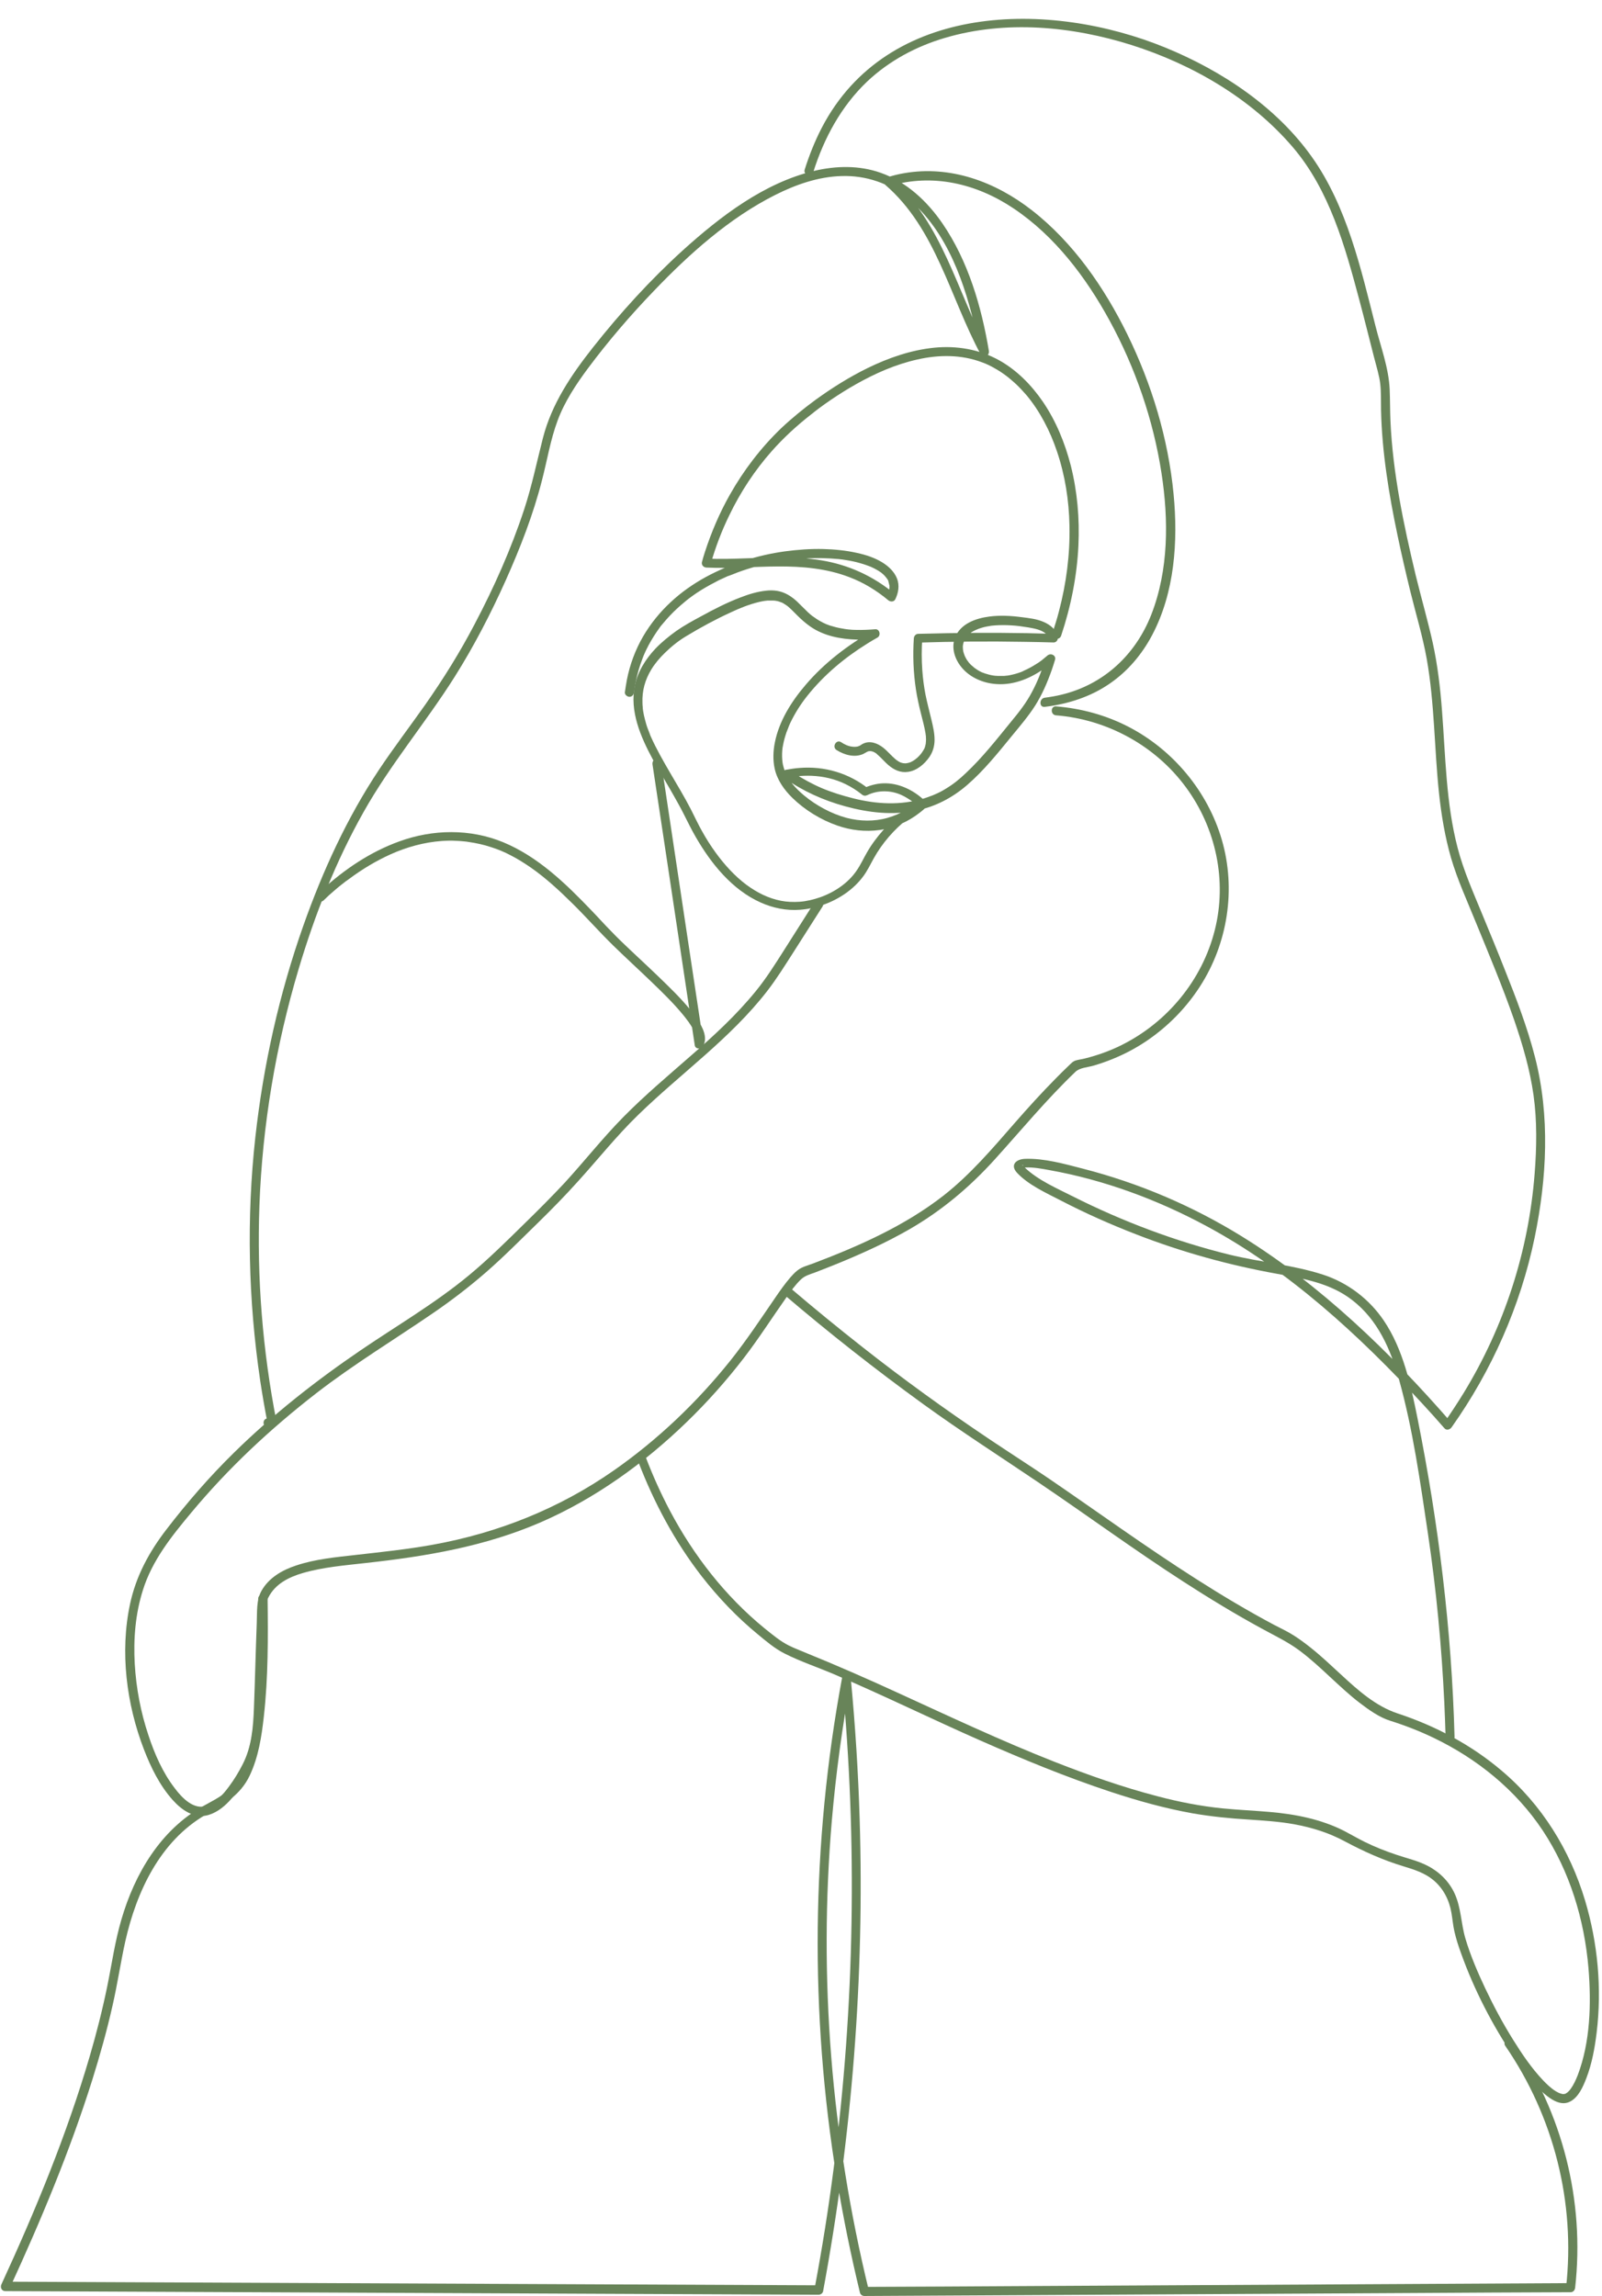 <?xml version="1.0" encoding="UTF-8" standalone="no"?><svg xmlns="http://www.w3.org/2000/svg" xmlns:xlink="http://www.w3.org/1999/xlink" fill="#000000" height="1462" preserveAspectRatio="xMidYMid meet" version="1" viewBox="-0.6 -12.0 1020.1 1462.0" width="1020.1" zoomAndPan="magnify"><g><g><g fill="#688459" id="change1_1"><path d="M584.9,497.9c-8.6,5-16.5,11.3-23.1,18.7c-3.9,4.4-7.5,9.2-10.4,14.3c-2.2,3.8-4,7.8-6.5,11.4 c-5.3,7.9-14.1,13.8-23.1,17c-4.3,1.5-8.9,2.6-13.1,2.9c-4.1,0.3-8.3,0.1-11.9-0.6c-8.2-1.6-15.3-5.2-22.1-10.2 c-7.4-5.5-14.1-12.9-19.6-20.5c-3.2-4.4-6.1-9-8.7-13.7c-2.6-4.6-4.8-9.4-7.2-14.1c-4.1-7.9-8.7-15.5-13.2-23.2 c-4.3-7.4-8.6-14.9-12.1-22.7c-0.3-0.7-0.6-1.3-0.9-2.3c-0.4-1-0.8-2-1.2-3.1c-0.7-1.8-1.2-3.7-1.7-5.6c-0.5-1.8-0.9-3.7-1.2-5.6 c0-0.2-0.2-1.4-0.1-0.9c-0.1-0.4-0.1-0.8-0.1-1.2c-0.1-1-0.2-1.9-0.2-2.9c-0.3-7.7,1.6-14.7,5.7-21.4c2.4-3.9,5.3-7.3,8.7-10.6 c4.1-4,8.7-7.7,13.6-10.6c9.1-5.5,18.5-10.6,28.1-15c5.7-2.7,11.6-5.1,18.2-6.7c1.2-0.3,2.4-0.5,3.6-0.7c0.8-0.1-0.3,0,0.1,0 c0.3,0,0.5-0.1,0.8-0.1c0.6-0.1,1.1-0.1,1.7-0.1c0.9,0,1.9,0,2.8,0c0.4,0,0.8,0.1,1.2,0.1c0.6,0.1-0.8-0.1-0.1,0 c0.2,0,0.5,0.1,0.7,0.1c0.8,0.1,1.5,0.3,2.3,0.6c0.4,0.1,0.7,0.3,1,0.4c0.6,0.2-0.6-0.3-0.1-0.1c0.2,0.1,0.4,0.2,0.5,0.2 c1.3,0.6,2.4,1.5,3.7,2.3c-0.8-0.5,0,0,0.3,0.3c0.3,0.3,0.6,0.5,0.9,0.8c0.5,0.5,1.1,1,1.6,1.5c1.1,1.1,2.2,2.2,3.2,3.2 c2.6,2.6,5.3,5,8.3,7.1c8.7,6.1,19.5,8.1,30,8.4c3.8,0.1,7.6-0.1,11.4-0.4c-0.5-1.8-1-3.6-1.4-5.3c-16,9.1-31,20.5-42.9,34.5 c-9,10.5-16.9,23-19.6,36.7c-1.1,5.5-1.3,11.2-0.1,16.7c1.6,7.2,6,13.4,11.2,18.5c8,7.8,18.1,14,28.7,17.7 c8.6,3,17.8,4.1,26.9,2.8c9.5-1.3,18.3-5.3,25.8-11.2c1.2-0.9,2.3-1.9,3.4-2.9c1.1-1,1.1-3,0-4.1c-7.1-7-17-12-27.2-11.5 c-4.3,0.2-8.5,1.4-12.4,3.2c1.2,0.1,2.3,0.3,3.5,0.4c-12.5-10.1-28.2-14.7-44.1-13.4c-3,0.2-5.9,0.7-8.8,1.2 c-1.1,0.2-1.9,1.3-2.1,2.4c-0.1,1.2,0.4,2.2,1.4,2.9c11.7,8.3,24.7,14.1,38.5,17.9c14.9,4.1,30.4,5.9,45.6,2.7 c12-2.5,22.7-8.1,32-16.1c10.8-9.3,19.8-20.6,28.8-31.6c5.1-6.2,10.3-12.3,14.6-19c4.5-7.1,7.8-14.8,10.6-22.7 c0.8-2.2,1.4-4.3,2.1-6.5c0.9-2.9-2.7-4.6-4.8-2.8c-1.3,1.1-2.7,2.3-3.6,3c-1.3,1-2.6,1.9-4,2.7c-2.5,1.6-5,2.9-7.7,4.1 c-0.1,0.1-0.5,0.2,0.1,0c-0.1,0.1-0.3,0.1-0.4,0.2c-0.3,0.1-0.6,0.2-0.9,0.4c-0.6,0.2-1.3,0.5-2,0.7c-1.2,0.4-2.3,0.7-3.5,1 c-1.2,0.3-2.3,0.5-3.5,0.7c-0.4,0.1,0.7-0.1,0.1,0c-0.1,0-0.3,0-0.4,0c-0.3,0-0.5,0.1-0.8,0.1c-0.6,0.1-1.2,0.1-1.8,0.1 c-1.1,0-2.1,0-3.2,0c-0.5,0-1.1-0.1-1.6-0.1c-0.2,0-0.5,0-0.7-0.1c-0.8-0.1,0.5,0.1-0.3,0c-2-0.3-3.9-0.8-5.7-1.4 c-0.4-0.2-0.8-0.3-1.3-0.5c-0.4-0.1,0.7,0.3,0.2,0.1c-0.1,0-0.2-0.1-0.3-0.1c-0.2-0.1-0.5-0.2-0.7-0.3c-0.8-0.4-1.6-0.8-2.4-1.3 c-0.8-0.5-1.5-1-2.2-1.5c-0.6-0.4,0.3,0.2,0,0c-0.1-0.1-0.3-0.2-0.4-0.4c-0.4-0.3-0.7-0.6-1.1-0.9c-0.6-0.5-1.2-1.1-1.7-1.7 c-0.3-0.3-0.5-0.6-0.7-0.9c-0.5-0.5,0.3,0.5,0,0c-0.1-0.2-0.3-0.4-0.4-0.5c-0.4-0.6-0.9-1.3-1.2-2c-0.2-0.3-0.3-0.6-0.5-1 c-0.1-0.2-0.1-0.3-0.2-0.5c-0.3-0.6,0.2,0.6,0,0c-0.3-0.7-0.5-1.4-0.7-2.1c-0.1-0.3-0.2-0.7-0.2-1c0-0.2,0-0.3-0.1-0.5 c-0.1-0.7,0.1,0.7,0,0.1c0-0.7-0.1-1.4-0.1-2.1c0-0.3,0.1-0.7,0.1-1c0-0.6-0.2,0.8,0,0.1c0-0.2,0.1-0.4,0.1-0.6 c0.1-0.7,0.4-1.3,0.6-2c0.2-0.6-0.1,0-0.1,0.1c0-0.1,0.2-0.4,0.2-0.5c0.2-0.3,0.3-0.7,0.5-1c0.2-0.3,0.4-0.6,0.5-0.8 c0.1-0.1,0.5-0.7,0.1-0.2c-0.3,0.5,0.1-0.1,0.2-0.3c0.5-0.6,1.1-1.2,1.7-1.7c0.2-0.1,0.3-0.3,0.5-0.4c0.5-0.4-0.4,0.3,0,0 c0.4-0.3,0.8-0.5,1.1-0.8c0.8-0.5,1.6-0.9,2.4-1.3c0.2-0.1,0.4-0.2,0.7-0.3c0.7-0.3-0.1,0,0.2-0.1c0.5-0.2,1-0.4,1.5-0.6 c1.1-0.4,2.2-0.7,3.3-1c1.2-0.3,2.5-0.5,3.7-0.7c0.1,0,0.3,0,0.4-0.1c-0.7,0.1-0.2,0-0.1,0c0.3,0,0.7-0.1,1-0.1 c0.8-0.1,1.5-0.1,2.3-0.2c3.2-0.2,6.5-0.2,9.7,0c3.9,0.2,7.3,0.7,11,1.3c3.9,0.7,8.2,1.4,11.3,4c0.8,0.6,1.2,1.1,1.6,1.7 c0.5,0.7,0.6,0.9,0.7,2c0.9-1.2,1.8-2.4,2.8-3.6c-22.6-0.7-45.2-0.8-67.8-0.4c-6.2,0.1-12.3,0.3-18.5,0.4c-1.6,0-2.8,1.3-2.9,2.9 c-0.7,10.8-0.3,21.6,1.3,32.3c0.8,5.2,1.9,10.3,3.2,15.4c1.1,4.4,2.3,8.7,3,13.1c0,0.1,0.1,0.7,0,0.2c0,0.2,0,0.4,0.1,0.6 c0.1,0.5,0.1,0.9,0.1,1.4c0.1,0.9,0.1,1.8,0,2.7c0,0.4-0.1,0.8-0.1,1.1c-0.1,0.8,0.1-0.6,0,0.2c0,0.2-0.1,0.3-0.1,0.5 c-0.2,0.9-0.4,1.7-0.7,2.5c0,0.1-0.3,0.6-0.1,0.1c-0.1,0.2-0.2,0.4-0.3,0.6c-0.2,0.4-0.4,0.7-0.6,1c-0.6,1-1.2,1.8-2,2.7 c-1.6,1.8-3.6,3.4-5.8,4.4c-0.8,0.3-1.8,0.6-2.6,0.7c-0.6,0.1-1.2,0.1-1.8,0c-0.9-0.1,0.3,0.1-0.2,0c-0.3-0.1-0.6-0.1-0.9-0.2 c-1-0.3-0.9-0.2-1.8-0.7c-0.4-0.2-0.8-0.5-1.1-0.7c-0.2-0.1-0.4-0.3-0.6-0.4c-0.5-0.4,0,0-0.4-0.3c-2.9-2.4-5.2-5.3-8.1-7.6 c-3.7-2.9-8.6-4.8-13.1-2.4c-0.4,0.2-0.7,0.4-1.1,0.7c-0.2,0.1-0.5,0.3-0.7,0.4c-0.1,0-0.8,0.4-0.4,0.2c-1.3,0.6-2.7,0.6-4,0.5 c-2.7-0.2-5.3-1.4-7.5-2.9c-3.1-2-6,3-2.9,5c4.9,3.1,11.4,5,17,2.5c0.8-0.4,1.5-0.9,2.3-1.3c0.6-0.3,1-0.5,1.9-0.5 c0.2,0,0.3,0,0.5,0c0.8,0-0.5-0.2,0.2,0c0.4,0.1,0.8,0.2,1.2,0.3c0.1,0,0.5,0.2,0,0c0.2,0.1,0.5,0.2,0.7,0.3 c0.4,0.2,0.8,0.5,1.2,0.7c0.2,0.1,0.4,0.2,0.5,0.4c0.7,0.5-0.2-0.2,0.1,0.1c0.3,0.3,0.7,0.6,1,0.9c0.7,0.6,1.4,1.3,2.1,2 c1.4,1.4,2.7,2.8,4.2,4.1c3.6,3.1,7.7,5.1,12.6,4.4c5.6-0.8,10.3-4.8,13.5-9.3c2.3-3.3,3.4-7.1,3.4-11.1c0-4.3-1-8.6-2-12.8 c-1.3-5.4-2.7-10.7-3.8-16.1c-1-5.3-1.6-9.9-2-15.3c-0.5-6.9-0.5-13.8,0-20.6c-1,1-1.9,1.9-2.9,2.9c22.5-0.7,45-0.9,67.5-0.5 c6.3,0.1,12.6,0.2,18.9,0.4c2,0.1,3.1-1.9,2.8-3.6c-0.8-4.5-5-7.7-8.9-9.4c-4.5-2-9.3-2.5-14.1-3.1c-6.8-0.9-13.8-1.3-20.6-0.4 c-8.6,1.1-18.3,4.5-21.8,13.2c-2.7,6.7-0.2,14.1,4.3,19.4c5.4,6.4,13.8,9.9,22.1,10.4c11.5,0.8,22.7-4.1,31.7-10.9 c1.6-1.2,3.1-2.4,4.6-3.7c-1.6-0.9-3.2-1.9-4.8-2.8c-2.3,7.7-5.1,15.2-8.9,22.3c-3.6,6.9-8.2,12.8-13.1,18.7 c-9.3,11.4-18.4,23.1-29.2,33.2c-4.1,3.9-7.8,6.9-12.6,9.8c-2.2,1.4-4.5,2.6-6.9,3.6c-1.3,0.6-1.8,0.8-3.3,1.3 c-1.2,0.5-2.5,0.9-3.7,1.3c-14.8,4.6-30.4,3.7-45.3-0.1c-6.7-1.7-13.3-3.7-19.7-6.4c-6.3-2.7-12.3-6-18-9.7 c-1.1-0.7-2.1-1.4-3.2-2.2c-0.2,1.7-0.5,3.5-0.7,5.2c1-0.2,2-0.4,3-0.5c0.3,0,0.5-0.1,0.8-0.1c0.1,0,0.6-0.1,0.1,0 c0.1,0,0.3,0,0.4-0.1c0.6-0.1,1.3-0.2,1.9-0.2c3-0.3,6-0.4,9-0.3c7.5,0.3,15,2,21.7,5.3c3.7,1.8,7.2,4,10.4,6.6 c1.1,0.9,2.2,1,3.5,0.4c6.9-3.3,14.8-3.1,21.4-0.2c2.7,1.2,5.2,2.8,7.6,4.5c0.3,0.2,0.3,0.2,0,0c0.1,0.1,0.2,0.2,0.4,0.3 c0.2,0.2,0.4,0.4,0.7,0.5c0.3,0.3,0.7,0.6,1,0.9c0.5,0.5,1,0.9,1.5,1.4c0-1.4,0-2.7,0-4.1c-2.5,2.3-4.6,3.9-7.6,5.8 c-3.8,2.4-7.9,4.2-12.2,5.4c-8.5,2.4-17.5,2.2-26,0c-9.7-2.6-19.4-7.9-27-14.2c-5.4-4.5-10.6-10-12.7-16.6 c-0.4-1.1-0.6-2.2-0.9-3.3c-0.1-0.6-0.2-1.2-0.3-1.8c0.1,0.7,0,0,0-0.3c0-0.3-0.1-0.6-0.1-1c-0.2-2.5-0.1-5,0.2-7.5 c0.1-0.5,0,0,0,0.1c0-0.2,0-0.3,0.1-0.5c0.1-0.4,0.1-0.7,0.2-1.1c0.1-0.7,0.3-1.4,0.4-2c0.3-1.4,0.7-2.8,1.1-4.1 c0.4-1.4,0.9-2.8,1.5-4.2c0.1-0.3,0.3-0.7,0.4-1c0.1-0.2,0.1-0.3,0.2-0.5c0,0.1-0.2,0.5,0-0.1c0.3-0.8,0.7-1.5,1-2.3 c2.9-6.1,6.7-12.1,10.7-17.1c10.6-13.4,23.9-24.5,38.4-33.5c2.1-1.3,4.2-2.6,6.4-3.8c2.4-1.3,1.5-5.6-1.4-5.3 c-4,0.3-8,0.5-12,0.4c-1.7,0-3.5-0.1-5.2-0.3c-0.8-0.1-1.5-0.2-2.3-0.3c-0.1,0-0.6-0.1,0.1,0c-0.2,0-0.4-0.1-0.5-0.1 c-0.4-0.1-0.8-0.1-1.2-0.2c-2.6-0.4-5.2-1.1-7.8-1.9c-0.6-0.2-1.1-0.4-1.6-0.6c-0.3-0.1-0.5-0.2-0.8-0.3 c-0.1-0.1-0.3-0.1-0.4-0.2c-0.2-0.1,0.6,0.3,0,0c-1-0.4-1.9-0.9-2.8-1.4c-1.7-0.9-3.4-2-5-3.2c-0.2-0.1-0.8-0.7-0.1,0 c-0.2-0.1-0.3-0.3-0.5-0.4c-0.4-0.3-0.7-0.6-1.1-0.9c-0.6-0.5-1.3-1.1-1.9-1.7c-2.3-2.2-4.5-4.5-6.8-6.7 c-2.5-2.3-5.2-4.2-8.4-5.5c-3.5-1.4-7.3-1.7-11-1.3c-5.8,0.6-11.3,2.3-16.7,4.4c-8.6,3.3-16.8,7.5-24.8,11.9 c-5.4,2.9-10.9,5.9-15.9,9.4c-4.7,3.4-9.3,7.1-13.3,11.3c-6.1,6.5-11.1,14.3-13,23.2c-3.5,16.5,3.6,32.8,11.3,47.1 c4.3,7.8,9,15.4,13.4,23.2c2.2,3.9,4.4,7.8,6.4,11.8c2.5,4.9,4.9,9.9,7.7,14.7c9.7,16.8,23.1,33.5,41.3,41.6 c7.8,3.5,16.4,5.3,25.1,4.6c10.1-0.8,20.2-4.4,28.6-10.2c4.5-3.1,8.4-6.8,11.6-11.1c2.6-3.5,4.5-7.5,6.6-11.3 c5.5-9.9,13-18.5,21.9-25.5c3.3-2.6,6.8-4.9,10.4-7C591,501,588.1,496.1,584.9,497.9L584.9,497.9z"/><path d="M675.1,392.8c6.2-18.6,10.1-38,11-57.5c0.8-17.1-0.7-34.4-4.9-51c-3.7-14.3-9.4-28.3-17.8-40.6 c-7.3-10.6-16.5-20-27.8-26.3c-12.6-7-27.1-9.4-41.3-8c-14.9,1.5-29.2,6.5-42.5,13c-11.6,5.7-22.6,12.6-33.1,20.2 c-7.6,5.6-15,11.6-21.9,18.1c-12.9,12.4-23.9,26.8-32.7,42.4c-6.5,11.5-11.7,23.7-15.8,36.3c-0.7,2.1-1.3,4.2-1.9,6.4 c-0.5,1.9,0.9,3.5,2.8,3.6c15.1,0.7,30.3-0.6,45.4-0.7c15.5-0.1,31,1.2,45.6,6.8c9,3.4,17.4,8.5,24.8,14.7 c1.3,1.1,3.6,1.2,4.5-0.6c2-4.1,2.8-8.8,1.1-13.2c-1.8-4.5-5.4-7.8-9.4-10.3c-4.9-3-10.5-4.8-16-6c-7-1.6-14.3-2.3-21.4-2.5 c-8.3-0.2-16.5,0.4-24.7,1.5c-8.6,1.2-17.1,3.1-25.4,5.8c-8.6,2.7-17.1,6.3-25,10.6c-8,4.4-15.6,9.7-22.3,16 c-6.8,6.3-12.7,13.6-17.4,21.6c-5,8.6-8.5,18-10.4,27.7c-0.5,2.7-0.9,5.3-1.3,8c-0.2,1.5,1.5,2.9,2.9,2.9c1.7,0,2.7-1.3,2.9-2.9 c0-0.1,0-0.3,0.1-0.4c0.1-0.5-0.1,0.4,0-0.1c0-0.3,0.1-0.6,0.1-0.8c0.1-0.7,0.2-1.3,0.3-2c0.2-1.2,0.4-2.5,0.7-3.7 c0.5-2.4,1.1-4.9,1.8-7.3c0.7-2.3,1.4-4.5,2.3-6.8c0.2-0.5,0.4-1.1,0.6-1.6c0.1-0.3,0.2-0.6,0.3-0.8c0.1-0.3,0,0,0,0.1 c0.1-0.2,0.1-0.3,0.2-0.5c0.5-1.1,0.9-2.1,1.4-3.1c2-4.1,4.3-8,6.9-11.8c0.6-0.9,1.3-1.8,1.9-2.7c0.2-0.2,0.3-0.5,0.5-0.7 c0.3-0.4-0.2,0.2,0.2-0.2c0.4-0.4,0.7-0.9,1.1-1.3c1.4-1.7,2.9-3.4,4.4-5c3-3.2,6.2-6.1,9.6-8.9c0.4-0.3,0.8-0.7,1.2-1 c0.1-0.1,0.7-0.5,0.5-0.4c-0.2,0.2,0.4-0.3,0.5-0.4c0.9-0.7,1.8-1.3,2.7-2c1.8-1.3,3.6-2.5,5.4-3.6c3.7-2.3,7.6-4.4,11.5-6.4 c2-0.9,3.9-1.8,5.9-2.7c0.3-0.1-0.1,0-0.1,0.1c0.1,0,0.2-0.1,0.3-0.1c0.3-0.1,0.5-0.2,0.8-0.3c0.5-0.2,1-0.4,1.6-0.6 c1-0.4,2-0.8,3-1.2c8-3,16.3-5.2,24.7-6.8c2.1-0.4,4.2-0.7,6.2-1c0.5-0.1,1-0.1,1.5-0.2c-0.5,0.1-0.1,0,0.1,0 c0.3,0,0.6-0.1,0.9-0.1c1-0.1,2-0.2,3-0.3c3.9-0.4,7.9-0.7,11.9-0.8c3.7-0.1,7.4,0,11.1,0.2c1.8,0.1,3.6,0.3,5.3,0.4 c0.8,0.1,1.7,0.2,2.5,0.3c0.5,0.1-0.6-0.1,0,0c0.2,0,0.4,0.1,0.6,0.1c0.4,0.1,0.8,0.1,1.3,0.2c3.1,0.5,6.2,1.1,9.2,2 c1.4,0.4,2.7,0.8,4.1,1.3c0.6,0.2,1.3,0.5,1.9,0.7c0.3,0.1,1.1,0.5,0.3,0.1c0.3,0.1,0.6,0.3,0.9,0.4c2.2,1,4.2,2.1,6.2,3.5 c0.7,0.5-0.3-0.3,0.1,0.1c0.2,0.2,0.4,0.3,0.6,0.5c0.4,0.3,0.8,0.7,1.1,1c0.3,0.3,0.7,0.7,1,1.1c0.1,0.2,0.3,0.4,0.4,0.5 c-0.6-0.6-0.2-0.2,0.1,0.1c0.3,0.4,1.5,1.9,1.3,2.4c0-0.1-0.3-0.8-0.1-0.3c0,0.1,0.1,0.2,0.1,0.3c0.1,0.2,0.1,0.4,0.2,0.6 c0.1,0.4,0.2,0.8,0.3,1.3c0,0.1,0,0.2,0.1,0.3c0.1,0.5,0-0.5,0-0.4c0,0.2,0,0.5,0.1,0.7c0,0.4,0,0.9,0,1.4c0,0.2,0,0.5-0.1,0.7 c0,0.5,0.2-0.8,0,0.1c-0.1,0.5-0.2,1-0.3,1.4c-0.1,0.5-0.3,0.9-0.5,1.4c0,0.1-0.1,0.2-0.1,0.3c-0.2,0.6,0.3-0.6,0.1-0.2 c-0.1,0.3-0.2,0.5-0.4,0.8c1.5-0.2,3-0.4,4.5-0.6c-13.4-11.2-29.3-18.5-46.6-21.3c-15.7-2.6-31.6-1.9-47.4-1.3 c-8.6,0.3-17.2,0.6-25.9,0.2c0.9,1.2,1.8,2.4,2.8,3.6c3.1-10.9,7.1-21.4,12-31.4c7.1-14.7,16.1-28.4,26.9-40.6 c7.6-8.6,16-16.3,25.1-23.4c0.2-0.2,0.5-0.4,0.7-0.5c0.5-0.4-0.2,0.1,0.2-0.2c0.5-0.4,1-0.8,1.5-1.2c1-0.8,2-1.5,3-2.3 c2.3-1.7,4.6-3.3,6.9-4.9c5.3-3.6,10.7-7,16.2-10.1c12.4-7,25.3-12.7,39.2-15.8c13.6-3.1,27.9-3.2,41.1,1.8 c1.7,0.6,2.4,0.9,4.1,1.7c1.3,0.6,2.6,1.3,3.8,2c2.6,1.4,5.1,3.1,7.4,4.8c0.7,0.5,0.8,0.6,1.3,1c0.6,0.5,1.2,1,1.8,1.5 c1.2,1,2.4,2.1,3.5,3.1c2.3,2.2,4.4,4.5,6.5,6.9c8.5,10.2,15,22.8,19.3,35.6c5.2,15.3,7.7,31.3,8,47.4c0.4,18.4-2,36.8-6.7,54.6 c-1.2,4.7-2.7,9.4-4.2,14C668.4,394.8,673.9,396.3,675.1,392.8L675.1,392.8z"/><path d="M664.7,438.1c14.8-1.8,29.3-6.4,41.6-15c11.3-7.8,20.3-18.5,26.7-30.6c14.4-27.2,16.6-59.7,13.7-89.9 c-3.4-35.3-13.9-70-29.5-101.8c-14.6-29.7-34.3-58.3-60.7-78.9c-23.2-18.1-51.9-28.8-81.5-23.6c-3.6,0.6-7.1,1.5-10.6,2.6 c-1.9,0.6-3,3.3-1.3,4.8c32.2,27.7,41.3,71.9,60.8,108c1.6,3.1,5.7,0.8,5.2-2.2c-4.7-28.2-13.2-57.3-29.5-81.1 c-9.8-14.3-22.9-26.6-39.5-32.4c-13.6-4.8-28.3-4.5-42.2-1.2c-31.9,7.6-59.8,29-83.7,50.6c-20.8,18.9-39.8,39.8-57.2,61.8 c-13.8,17.5-26.3,35.9-31.9,57.8c-3.9,15.2-7,30.4-11.9,45.3c-8.3,25.2-19.2,49.7-31.6,73.2c-9.3,17.8-19.9,34.8-31.4,51.2 c-9.8,13.9-20.1,27.4-29.5,41.5c-20.4,30.7-35.8,64.4-48.1,99.1c-15.4,43.6-25.5,88.9-30.6,134.8c-5.7,51.6-4.5,103.8,3.1,155.1 c1.4,9.3,3,18.5,4.8,27.7c0.9-1.2,1.8-2.4,2.8-3.6c-0.9,0-1.8,0-2.7-0.1c-3.7-0.1-3.7,5.6,0,5.7c0.9,0,1.8,0,2.7,0.1 c2,0.1,3.1-1.9,2.8-3.6c-8.9-45.4-12.6-91.7-10.9-137.9c1.9-51,10.4-101.7,25-150.6c10.3-34.5,23.6-68.4,41.3-99.8 c17-30.3,39.5-56.8,58-86.1c12.4-19.7,23.1-40.4,32.6-61.6c9.2-20.6,17.4-41.6,23-63.5c3.3-12.7,5.4-25.9,10-38.2 c4.4-11.9,11.8-23.1,19.4-33.3c12.9-17.3,27-33.7,41.9-49.2c22.6-23.6,47.8-46.2,77.1-61c13.1-6.6,27.5-11.7,42.4-12.1 c15.5-0.5,30.5,4.6,42.4,14.5c24.9,20.6,36.5,54.5,43.2,85.1c1,4.4,1.8,8.8,2.5,13.3c1.7-0.7,3.5-1.5,5.2-2.2 c-19.7-36.5-29-81.1-61.7-109.1c-0.4,1.6-0.8,3.2-1.3,4.8c27.6-8.3,55.6-1.6,79.2,14.2c26.3,17.6,46.2,44,61.2,71.5 c16.4,30.1,27.8,63.2,33,97c4.6,29.8,4.6,61.8-6.5,90.2c-10,25.5-30.2,44.4-57,50.9c-3.6,0.9-7.3,1.5-11,2 C661.1,432.9,661,438.6,664.7,438.1L664.7,438.1z"/><path d="M518.1,562.4c-6.4,10.1-12.9,20.3-19.3,30.4c-5.8,9.1-11.4,18.1-18.2,26.4c-12.2,15-26.5,28.2-41.1,40.9 c-14.6,12.8-29.5,25.3-43.1,39.1c-13.1,13.3-24.7,28-37.3,41.8c-8.3,8.9-16.9,17.5-25.6,26c-11.5,11.3-22.9,22.6-35.3,32.9 c-21.7,18-46.1,32.2-69.3,48c-28.5,19.4-56,41-80.6,65.2c-15.5,15.2-29.8,31.7-43,48.9c-11,14.3-19.3,29.6-23.1,47.4 c-6.5,30.5-2.3,63.7,8.9,92.7c4.4,11.4,10,22.8,18.2,32c5.7,6.4,13.9,12.3,22.9,9.6c11.8-3.6,19.9-16.6,25.4-26.8 c5.6-10.2,8-20.9,8.8-32.5c1.3-19,1.4-38.2,2.1-57.2c0.2-5.3,0.4-10.5,0.6-15.7c0.1-1.3,0.1-2.6,0.3-4c0.1-0.8,0.1-0.4,0-0.3 c0.2-0.7,0.5-1.3,0.9-2c4.4-8.7,13.1-13,22.1-15.6c12.8-3.7,26.4-4.8,39.6-6.3c38.4-4.2,76.1-10.5,111.8-26 c34.7-15.1,66-37.7,93.1-64c13-12.6,25-26.1,36.1-40.5c9.6-12.5,18-25.7,27.1-38.6c2.8-4,5.7-8,9.2-11.4c2.6-2.5,5.7-3.3,9-4.5 c4.9-1.9,9.8-3.8,14.7-5.8c15.6-6.4,31-13.4,45.6-21.8c20.6-11.9,38.4-26.9,54.3-44.5c17-18.8,33-38.2,51.3-55.7 c2.9-2.7,7.6-2.8,11.4-3.9c4.1-1.2,8.2-2.6,12.1-4.2c7.7-3.1,15.1-7,22-11.7c13.4-9.1,24.9-20.8,33.7-34.4 c17.8-27.5,23.2-62.1,14-93.6c-9-30.8-31-57.2-59.4-71.9c-14.3-7.4-30-11.7-46.1-13c-3.7-0.3-3.7,5.5,0,5.7 c32.5,2.6,63.1,19.3,82.5,45.6c19.3,26.1,26.5,59.8,18.5,91.3c-8,31.7-30.2,58.6-59.4,73.1c-7.4,3.7-15.3,6.5-23.3,8.5 c-1.9,0.5-4,0.7-5.9,1.3c-1.9,0.6-3.1,2.1-4.5,3.4c-2.8,2.7-5.5,5.3-8.2,8.1c-9,9.1-17.6,18.6-26,28.2 c-14.3,16.4-28.3,32.9-45.4,46.3c-24.6,19.2-53.7,32.1-82.7,43.1c-3.6,1.4-7.5,2.2-10.5,4.7c-1.6,1.3-3.1,2.9-4.4,4.4 c-3.5,4.1-6.6,8.5-9.6,12.9c-9.2,13.4-18.2,27-28.3,39.7C443.3,880.9,418,905,390,924.5c-34.6,24.1-73.4,39.6-114.9,47.1 c-16.5,3-33.2,4.7-49.8,6.6c-12.4,1.4-25.2,2.6-37.2,6.6c-8.9,2.9-17.5,7.8-22.2,16.2c-3.4,6.1-2.7,13.5-3,20.3 c-0.7,18.1-1.1,36.2-1.8,54.3c-0.5,12.5-1.4,24.6-7.2,35.9c-2.5,4.9-5.4,9.7-8.7,14.1c-3.6,4.9-8.3,10.3-14.2,12.3 c-8.3,2.8-15.8-5.2-20.3-11.2c-7.7-10-12.9-21.9-16.8-33.8c-4.9-14.6-7.8-30-8.7-45.4c-0.9-15.8,0.4-31.9,5.2-47 c5.9-18.9,18.2-34.2,30.7-49.2c23.8-28.6,50.5-53.5,79.9-76.3c23.8-18.4,49.4-33.9,74.2-50.9c11.7-8,22.9-16.6,33.6-25.9 c11.6-10.1,22.3-21,33.3-31.7c8.7-8.5,17.2-17.2,25.3-26.2c12.8-14.1,24.6-29,38.3-42.3c27.2-26.5,58.7-48.6,82.2-78.9 c6.1-7.9,11.3-16.3,16.7-24.7c6.2-9.7,12.4-19.5,18.6-29.2C525,562.2,520.1,559.3,518.1,562.4L518.1,562.4z"/><path d="M205.5,561.3c2.2-2.2,4.5-4.3,6.9-6.3c1.5-1.3,3-2.6,4.6-3.8c0.8-0.6,1.5-1.2,2.3-1.8 c0,0,0.7-0.6,0.3-0.2c0.2-0.2,0.4-0.3,0.7-0.5c0.5-0.4,1-0.7,1.5-1.1c8.2-6.1,17-11.4,26.3-15.6c10.2-4.6,21.4-7.7,32.7-8.5 c3-0.2,6-0.3,9-0.1c1.5,0.1,2.9,0.1,4.4,0.3c1.4,0.1,3.1,0.3,4,0.5c4.7,0.7,9.3,1.7,13.8,3.2c4.7,1.5,8.3,3,12.7,5.3 c4.5,2.3,8.7,5,12.8,7.8c9.6,6.7,18.3,14.8,26.7,23.1c8.8,8.7,17,18,25.8,26.6c7.9,7.7,16,15.1,23.9,22.7 c7.2,6.9,14.4,13.9,20.7,21.6c0.3,0.4,0.6,0.8,0.9,1.1c0.1,0.2,0.9,1.2,0.6,0.8c0.6,0.8,1.2,1.6,1.8,2.4c1,1.5,2,2.9,2.8,4.5 c0.3,0.6,0.6,1.3,1,1.9c0.3,0.6-0.2-0.6,0,0c0.1,0.2,0.1,0.3,0.2,0.5c0.1,0.3,0.2,0.6,0.3,1c0.2,0.6,0.3,1.2,0.4,1.9 c0.1,0.3,0-0.7,0,0.1c0,0.3,0,0.7,0,1c0,0.1,0,0.3,0,0.4c0,0.5,0.2-0.7,0-0.2c-0.1,0.2-0.1,0.4-0.1,0.6c-0.1,0.3-0.5,1,0,0.2 c-0.1,0.2-0.2,0.5-0.4,0.7c1.7,0.2,3.5,0.5,5.2,0.7c-3.5-23.2-7-46.4-10.5-69.6c-3.5-23.3-7-46.6-10.5-69.9 c-2-13.1-3.9-26.2-5.9-39.3c-0.2-1.5-2.2-2.4-3.5-2c-1.6,0.5-2.2,2-2,3.5c3.5,23.2,7,46.4,10.5,69.6c3.5,23.3,7,46.6,10.5,69.9 c2,13.1,3.9,26.2,5.9,39.3c0.4,2.6,4.1,2.6,5.2,0.7c3.4-5.6-0.4-12.6-3.6-17.3c-5.3-7.8-12-14.7-18.7-21.3 c-8-7.9-16.2-15.5-24.4-23.2c-3.9-3.7-7.8-7.4-11.5-11.3c-4.5-4.5-8.7-9.3-13.2-13.9c-16.2-16.9-33.8-33.9-55.8-43 c-21.1-8.7-44.9-8.3-66.2-0.5c-18.3,6.6-34.8,17.7-49.1,30.8c-1.1,1-2.1,2-3.2,3C198.8,559.8,202.8,563.8,205.5,561.3 L205.5,561.3z"/><path d="M405.7,918.4c10,26.2,23.3,51.1,40.5,73.3c10.6,13.6,22.6,26.2,35.9,37.1c5.2,4.3,10.6,8.9,16.7,12 c10.2,5.2,21.2,8.8,31.7,13.3c31.4,13.4,62.1,28.5,93.4,42.3c27,11.9,54.4,23.2,82.5,32.5c17.2,5.7,34.7,10.6,52.6,13.8 c11.7,2,23.4,3.2,35.2,3.9c10.1,0.7,19.8,1.3,29.2,3c11.4,2.1,22.1,5.4,32.3,10.9c12.2,6.5,24.4,12,37.7,16 c6.6,2,13.1,4.1,18.5,8.5c6.5,5.3,10.3,12.8,11.7,20.9c0.7,4,1,7.9,1.9,11.9c1.1,4.8,2.6,9.5,4.3,14.1 c8.3,23.2,19.9,45.6,33.6,66c5.5,8.2,11.5,16.6,19.1,23.1c4.3,3.7,10.6,8.2,16.5,5.3c5.5-2.7,8.4-9.5,10.5-14.9 c3.6-9.3,5.4-19.3,6.6-29.2c3.4-28,0.7-57.1-7.4-84.1c-9.6-32-27.5-61-53.1-82.6c-19.3-16.4-42.1-28.5-66.1-36.4 c-14.2-4.7-25.5-14.9-36.3-24.9c-6.3-5.8-12.5-11.7-19.3-17.1c-3.4-2.7-6.9-5.3-10.5-7.6c-4-2.6-8.4-4.6-12.6-6.8 c-34-18.1-66.1-39.5-97.8-61.5c-15.3-10.6-30.6-21.4-46-31.9c-12.7-8.6-25.7-16.9-38.5-25.5c-27.4-18.4-54.1-37.7-80-58.1 c-15.5-12.2-30.8-24.7-45.8-37.5c-2.8-2.4-6.9,1.7-4.1,4.1c28.6,24.4,58.2,47.7,88.7,69.8c24.3,17.6,49.5,33.7,74.3,50.5 c30.6,20.7,60.3,42.5,91.3,62.5c16.4,10.6,33,20.7,50.1,30c8.2,4.5,16.5,8.4,24,14c6.8,5.1,13.1,10.9,19.3,16.7 c6.2,5.7,12.3,11.5,19,16.6c5.8,4.4,12.3,9.1,19.3,11.3c9.5,3,18.8,6.6,27.7,10.9c27.7,13.3,52.3,33.2,69.4,58.9 c17.3,26.1,26.6,56.9,29.2,87.9c1.8,22.4,1.2,46.9-6.9,68.1c-1.2,3-2.6,6.1-4.5,8.7c-0.4,0.6-1.3,1.6-2.2,2.3 c-0.3,0.2-0.1,0.1-0.8,0.5c-0.8,0.5,0.1,0.1-0.8,0.3c-0.7,0.2-1.1,0.2-2.1-0.1c-1.4-0.4-2-0.7-3.4-1.5c-3.1-1.9-5.7-4.4-8.2-7 c-7.3-7.7-13.4-16.7-19-25.7c-6.7-10.7-12.6-21.8-18-33.2c-4.8-10.2-9.3-20.7-12.5-31.5c-2.8-9.5-2.7-19.7-6.9-28.7 c-3.5-7.6-9.7-13.7-17.1-17.5c-6.3-3.3-13.3-4.8-20-7.1c-6.9-2.3-13.7-5-20.2-8.2c-4.4-2.2-8.7-4.7-13.1-7 c-14.6-7.4-30.9-10.6-47.1-12c-10.1-0.9-20.2-1.3-30.3-2.3c-13.8-1.4-27.7-4.1-41.3-7.7c-22.3-5.8-44.1-13.5-65.5-21.9 c-33.8-13.3-66.7-28.8-99.7-43.9c-19.6-9-39.4-17.7-59.4-25.8c-1.1-0.5-2.2-0.9-3.4-1.4c-0.5-0.2-0.9-0.4-1.4-0.6 c-0.4-0.2-1.5-0.6-1-0.4c-1.5-0.6-2.9-1.3-4.4-2c-5.6-2.8-10.5-7-15.4-10.9c-25.1-20.5-45.2-46.4-60.3-74.9 c-5.7-10.8-10.7-21.9-15.1-33.3C409.9,913.5,404.4,915,405.7,918.4L405.7,918.4z"/><path d="M925.6,1093.9c-1.8-67.9-10.2-135.8-23.5-202.4c-4.3-21.4-9.2-44.4-21.6-62.7 c-9.3-13.7-23-24.1-38.8-29.2c-19.2-6.2-39.9-7.9-59.5-12.7c-34.5-8.5-68.1-21.2-99.7-37.1c-10.1-5.1-22.1-10.3-30.4-18.2 c-0.2-0.2-1.1-1.3-1.4-1.4c-1-0.2,1.1-1.1-0.4,0.5c-1.6,1.7,1,0.8,2.3,0.7c5-0.2,10.2,0.8,15.1,1.7c34.7,6.2,68.7,18.8,99.7,35.5 c52.7,28.3,97.4,69.6,137.8,113.3c4.7,5.1,9.4,10.3,14,15.6c1.3,1.5,3.5,0.8,4.5-0.6c25.6-36.1,43.9-77.4,52.9-120.8 c7.8-37.8,9.9-77.5,0.2-115.1c-4.9-19.1-12-37.5-19.3-55.8c-4.6-11.7-9.4-23.3-14.2-34.9c-5.7-13.9-11.9-27.7-15.7-42.3 c-7.5-28.7-7.7-58.4-10-87.8c-1.1-14.4-2.8-28.9-5.9-43c-3.2-14.3-7.3-28.5-10.8-42.8c-7.7-32.2-14.6-65.1-16.1-98.3 c-0.3-6.7-0.2-13.5-0.5-20.2c-0.6-13.6-5.7-27.1-9-40.2c-9.3-36.6-18.2-76.3-40.5-107.7c-22.6-31.9-57.3-54.9-93.1-69.6 C667.7-12,564.5-10.9,522.7,69.3c-4.4,8.5-8,17.5-10.9,26.7c-1.1,3.5,4.4,5,5.5,1.5c6.8-21.6,17.8-41.9,34.3-57.6 c14-13.2,31.2-22.4,49.6-27.8c38.6-11.4,80.8-7.4,118.8,4.6c38.7,12.3,76,33.9,102.6,65c23.4,27.4,33.3,63.3,42.4,97.4 c3.2,12,6.2,24.1,9.3,36.2c1.4,5.4,3.5,12.3,4,17.2c0.6,5.5,0.4,11.1,0.5,16.7c0.6,26.8,5,53.5,10.5,79.7c2.5,12,5.3,24,8.2,35.9 c3.5,14.2,7.8,28.3,10.4,42.8c5,28.2,4.8,57,7.8,85.4c1.5,14,3.8,27.9,7.7,41.4c4.1,14,10.3,27.4,15.8,41 c8.4,20.5,17,40.9,24.3,61.9c5.4,15.7,10.1,31.7,12.4,48.1c2.3,16.4,2,33.4,0.7,49.9c-3.8,49.4-19.4,97.5-45.2,139.7 c-4,6.5-8.2,12.9-12.6,19.2c1.5-0.2,3-0.4,4.5-0.6c-38.8-44.6-82.8-87.2-133.3-118.4c-31.4-19.4-65.5-33.9-101.3-43.1 c-11.6-3-24.4-6.6-36.5-6.2c-5.9,0.2-9.9,4-5,9.1c7.2,7.6,18.3,12.6,27.4,17.3c15.8,8.2,32.2,15.5,48.8,21.9 c28.9,11.2,58.6,19.4,89.1,24.9c17,3.1,34,5.9,48,16.8c16.3,12.6,24.4,31.3,29.8,50.7c8.9,32,13.5,65.5,18.4,98.2 c5.3,35.7,8.7,71.6,10.4,107.7c0.3,7.1,0.6,14.3,0.8,21.4C919.9,1097.6,925.7,1097.6,925.6,1093.9L925.6,1093.9z"/><path d="M163.8,1006.1c0.3,22.9,0.3,45.8-1.7,68.6c-1.1,12.5-2.7,25.4-7.2,37.2c-2.4,6.5-6,12.5-11.3,17 c-4.5,3.8-9.8,6.3-14.9,9.2c-27.1,15.2-43.5,43-52,72.2c-4.1,13.9-6.1,28.3-9,42.5c-3.1,15.1-6.9,30-11.2,44.7 c-14.6,49.8-34.5,98-56.2,145.1c-0.9,1.9,0.1,4.3,2.5,4.3c67.4,0.3,134.8,0.6,202.2,0.9c67.1,0.3,134.1,0.6,201.2,0.9 c38.2,0.2,76.3,0.3,114.5,0.5c1.2,0,2.5-0.9,2.8-2.1c18.4-99.1,26.4-200,23.3-300.8c-0.9-29.8-2.8-59.5-5.6-89.1 c-0.3-3-5-4.2-5.6-0.8c-19.6,105.3-20.6,213.6-3.3,319.3c4,24.2,8.9,48.3,14.7,72.2c0.3,1.2,1.5,2.1,2.8,2.1 c116.7-0.6,233.5-1.3,350.2-1.9c33.2-0.2,66.3-0.4,99.5-0.5c1.7,0,2.7-1.3,2.9-2.9c6.2-55.2-8-111.2-39.5-156.9 c-2.1-3-7.1-0.2-5,2.9c30.9,45,44.8,99.7,38.7,154c1-1,1.9-1.9,2.9-2.9c-116.7,0.6-233.5,1.3-350.2,1.9 c-33.2,0.2-66.3,0.4-99.5,0.5c0.9,0.7,1.8,1.4,2.8,2.1c-23.8-97.7-32.1-199-23.5-299.2c2.6-29.9,6.6-59.7,12.1-89.3 c-1.9-0.3-3.8-0.5-5.6-0.8c9.8,103.6,8,208.1-5.3,311.3c-3.3,25.8-7.4,51.5-12.2,77c0.9-0.7,1.8-1.4,2.8-2.1 c-67.4-0.3-134.8-0.6-202.2-0.9c-67.1-0.3-134.1-0.6-201.2-0.9c-38.2-0.2-76.3-0.3-114.5-0.5c0.8,1.4,1.7,2.9,2.5,4.3 c19.9-43.2,38.3-87.2,52.6-132.6c4.9-15.7,9.4-31.6,13-47.7c3.1-13.5,5.1-27.3,8.1-40.8c7.1-31.5,22.1-63.7,51.1-80.5 c11.7-6.7,22.2-12.4,28.2-25.2c5.5-11.7,7.5-24.7,8.9-37.4c2.8-24.9,2.7-50.1,2.4-75.2C169.5,1002.4,163.8,1002.4,163.8,1006.1 L163.8,1006.1z"/></g></g></g></svg>